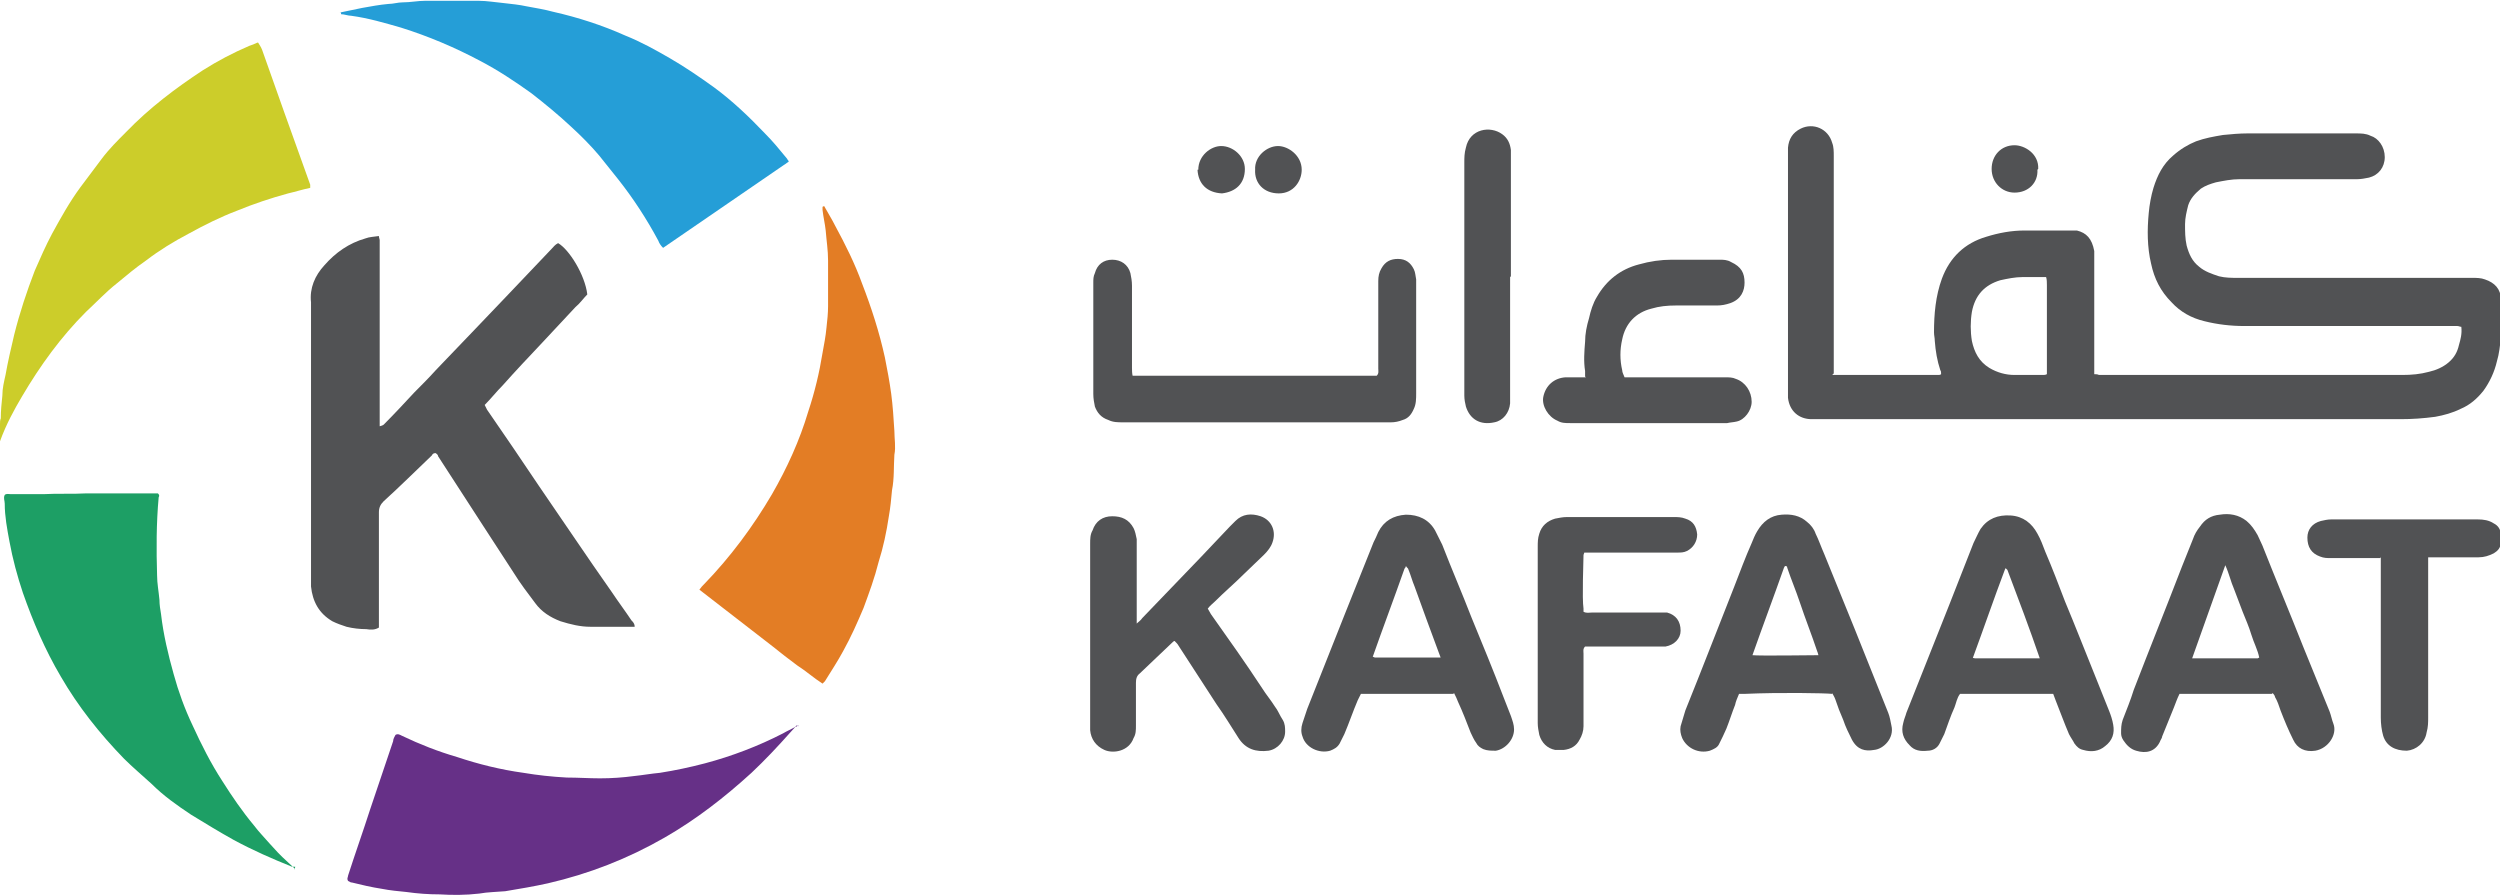 <?xml version="1.0" encoding="UTF-8"?><svg id="Layer_2" xmlns="http://www.w3.org/2000/svg" viewBox="0 0 31.67 11.34"><defs><style>.cls-1{fill:#515254;}.cls-2{fill:#e37d25;}.cls-3{fill:#663087;}.cls-4{fill:#cccd2a;}.cls-5{fill:#259ed7;}.cls-6{fill:#1d9f65;}</style></defs><g id="Layer_1-2"><g><path class="cls-1" d="M23.21,4.75c.45,0,.9,0,1.35,0,0,0,.02,0,.03-.01,0-.02,0-.04-.01-.05-.04-.12-.06-.24-.07-.37,0-.04-.01-.07-.01-.11,0-.23,.02-.46,.1-.68,.1-.27,.29-.45,.56-.53,.16-.05,.32-.08,.49-.08,.2,0,.39,0,.59,0,.02,0,.05,0,.07,0,.12,.03,.19,.1,.22,.26,0,.03,0,.06,0,.08,0,.46,0,.91,0,1.37,0,.03,0,.07,0,.11,.02,0,.04,0,.06,.01,.02,0,.04,0,.07,0,1.26,0,2.51,0,3.77,0,.12,0,.23-.01,.34-.04,.09-.02,.18-.06,.25-.12,.07-.06,.11-.13,.13-.22,.02-.07,.04-.14,.03-.23-.02,0-.03-.01-.05-.01-.03,0-.06,0-.08,0-.87,0-1.75,0-2.62,0-.17,0-.34-.02-.5-.06-.17-.04-.31-.12-.42-.24-.14-.14-.22-.3-.26-.49-.05-.21-.05-.43-.03-.64,.01-.11,.03-.22,.06-.32,.05-.16,.12-.3,.25-.41,.09-.08,.19-.14,.29-.18,.11-.04,.22-.06,.34-.08,.1-.01,.21-.02,.31-.02,.46,0,.91,0,1.37,0,.07,0,.13,0,.19,.03,.1,.03,.18,.14,.18,.27,0,.13-.08,.23-.2,.26-.05,.01-.1,.02-.15,.02-.13,0-.26,0-.39,0-.37,0-.73,0-1.1,0-.1,0-.2,.02-.3,.04-.07,.02-.13,.04-.19,.08-.07,.06-.13,.12-.16,.21-.02,.08-.04,.16-.04,.24,0,.09,0,.18,.02,.27,.03,.11,.07,.2,.16,.27,.07,.06,.16,.09,.25,.12,.08,.02,.16,.02,.24,.02,.27,0,.54,0,.82,0,.72,0,1.43,0,2.15,0,.05,0,.11,0,.16,.02,.12,.04,.2,.12,.2,.25,0,.16,0,.32,0,.49-.01,.1-.02,.2-.05,.3-.03,.13-.09,.26-.17,.37-.08,.1-.17,.18-.29,.23-.1,.05-.21,.08-.32,.1-.15,.02-.29,.03-.44,.03-2.43,0-4.86,0-7.29,0-.06,0-.11,0-.17,0-.16,0-.28-.1-.3-.27,0-.04,0-.07,0-.11,0-.98,0-1.96,0-2.94,0-.04,0-.08,0-.12,.01-.11,.06-.19,.16-.24,.16-.08,.35,0,.4,.18,.02,.05,.02,.11,.02,.17,0,.88,0,1.75,0,2.63,0,.04,0,.07,0,.12Zm2.72-1.24s-.02,0-.03,0c-.09,0-.19,0-.28,0-.09,0-.19,.02-.28,.04-.2,.06-.32,.19-.36,.4-.02,.12-.02,.25,0,.37,.03,.14,.09,.26,.22,.34,.1,.06,.21,.09,.32,.09,.12,0,.24,0,.36,0,.02,0,.03,0,.05-.01,0-.03,0-.05,0-.07,0-.06,0-.12,0-.19,0-.29,0-.58,0-.87,0-.03,0-.07-.01-.1Z"/><path class="cls-1" d="M8.03,7.94s-.04,0-.06,0c-.16,0-.32,0-.49,0-.13,0-.25-.03-.38-.07-.13-.05-.24-.12-.32-.23-.09-.12-.19-.25-.27-.38-.13-.2-.26-.4-.39-.6-.19-.29-.38-.59-.57-.88,0-.02-.02-.03-.03-.04-.03,0-.04,.01-.05,.03-.2,.19-.4,.39-.61,.58-.04,.04-.06,.08-.06,.14,0,.45,0,.91,0,1.36,0,.03,0,.07,0,.1-.05,.03-.1,.03-.16,.02-.08,0-.17-.01-.25-.03-.06-.02-.12-.04-.18-.07-.17-.1-.25-.25-.27-.44,0-.04,0-.07,0-.11,0-1.16,0-2.33,0-3.49-.02-.18,.05-.34,.17-.47,.14-.16,.31-.28,.52-.34,.05-.02,.11-.02,.17-.03,0,.02,.01,.04,.01,.05,0,.03,0,.06,0,.08,0,.73,0,1.46,0,2.18v.1s.04-.01,.05-.02c.13-.13,.26-.27,.39-.41,.09-.09,.18-.18,.27-.28,.15-.16,.31-.32,.46-.48,.14-.15,.29-.3,.43-.45,.19-.2,.39-.41,.58-.61,.02-.02,.04-.05,.08-.07,.14,.08,.34,.4,.37,.65-.05,.05-.09,.11-.15,.16-.14,.15-.28,.3-.42,.45-.17,.18-.34,.36-.5,.54-.08,.08-.15,.17-.23,.25,.01,.02,.02,.04,.03,.06,.22,.32,.44,.64,.66,.97,.31,.45,.61,.9,.92,1.34,.08,.12,.17,.24,.25,.36,.02,.02,.04,.04,.04,.08Z"/><path class="cls-3" d="M10.09,9.19s-.05,.06-.08,.09c-.16,.18-.32,.35-.49,.51-.34,.31-.7,.59-1.1,.82-.47,.27-.96,.46-1.48,.58-.18,.04-.36,.07-.54,.1-.11,.01-.22,.01-.33,.03-.17,.02-.34,.02-.5,.01-.14,0-.28-.01-.42-.03-.1-.01-.21-.02-.31-.04-.13-.02-.26-.05-.38-.08-.02,0-.03-.01-.05-.02-.02-.03,0-.05,0-.07,.09-.28,.19-.56,.28-.84,.1-.29,.19-.57,.29-.86,0-.03,.02-.06,.03-.08,.03-.02,.06,0,.08,.01,.23,.11,.46,.2,.7,.27,.27,.09,.55,.16,.84,.2,.18,.03,.36,.05,.55,.06,.14,0,.28,.01,.42,.01,.15,0,.29-.01,.44-.03,.1-.01,.21-.03,.32-.04,.19-.03,.38-.07,.57-.12,.34-.09,.68-.22,.99-.38,.05-.03,.1-.05,.15-.08,.01,0,.03-.01,.04-.02,0,0,0,0,.01,.01Z"/><path class="cls-2" d="M10.44,2.61c.05,.09,.1,.17,.14,.25,.13,.24,.25,.48,.34,.73,.12,.31,.22,.62,.29,.94,.03,.15,.06,.31,.08,.46,.02,.15,.03,.31,.04,.47,0,.1,.02,.2,0,.3-.01,.15,0,.3-.03,.45-.01,.11-.02,.22-.04,.33-.03,.2-.07,.39-.13,.58-.05,.2-.12,.39-.19,.58-.08,.19-.16,.37-.26,.55-.07,.13-.15,.25-.23,.38,0,0-.02,.02-.03,.03-.11-.07-.21-.16-.32-.23-.11-.08-.21-.16-.31-.24-.1-.08-.21-.16-.31-.24-.1-.08-.21-.16-.31-.24-.1-.08-.21-.16-.31-.24,.02-.03,.04-.05,.06-.07,.33-.34,.62-.73,.86-1.14,.19-.33,.35-.68,.46-1.05,.08-.24,.14-.49,.18-.74,.02-.11,.04-.21,.05-.32,.01-.09,.02-.18,.02-.27,0-.19,0-.39,0-.58,0-.13-.02-.25-.03-.38-.01-.09-.03-.17-.04-.26,0,0,0-.02,0-.04Z"/><path class="cls-6" d="M3.74,10.98s-.03,0-.04,0c-.25-.1-.5-.21-.74-.34-.18-.1-.36-.21-.54-.32-.18-.12-.35-.24-.5-.39-.12-.11-.24-.21-.35-.32-.31-.32-.58-.66-.8-1.04-.2-.34-.35-.69-.48-1.06-.07-.21-.13-.43-.17-.65-.03-.16-.06-.32-.06-.48,0-.04-.02-.07,0-.11,.02-.02,.05-.01,.08-.01,.14,0,.28,0,.41,0,.18-.01,.37,0,.55-.01,.28,0,.56,0,.83,0,.02,0,.05,0,.07,0,.02,.02,.02,.03,.01,.05-.03,.33-.03,.66-.02,.99,0,.1,.02,.2,.03,.31,0,.06,.01,.12,.02,.18,.03,.26,.09,.51,.16,.76,.06,.22,.14,.44,.24,.65,.11,.24,.23,.48,.38,.71,.12,.19,.25,.38,.4,.56,.06,.08,.13,.15,.19,.22,.04,.04,.07,.08,.11,.12,.02,.02,.04,.04,.06,.06,.05,.05,.1,.09,.15,.14,0,0,0,.01,0,.02Z"/><path class="cls-5" d="M4.3,.16c.1-.02,.19-.04,.29-.06,.11-.02,.22-.04,.33-.05,.06,0,.12-.02,.18-.02,.1,0,.19-.02,.29-.02,.22,0,.44,0,.67,0,.11,0,.22,.02,.33,.03,.09,.01,.19,.02,.28,.04,.11,.02,.23,.04,.34,.07,.31,.07,.62,.17,.91,.3,.2,.08,.38,.18,.57,.29,.19,.11,.38,.24,.56,.37,.23,.17,.44,.37,.64,.58,.1,.1,.19,.21,.28,.32,0,0,.01,.02,.02,.03,0,0,0,.01,0,.01,0,0,0,0,0,0-.02,.01-.04,.03-.06,.04-.51,.35-1.02,.7-1.53,1.05-.03-.03-.05-.06-.06-.09-.15-.28-.32-.54-.51-.78-.08-.1-.16-.2-.24-.3-.11-.13-.23-.25-.35-.36-.16-.15-.33-.29-.51-.43-.21-.15-.42-.29-.65-.41-.32-.17-.65-.31-1-.42-.21-.06-.41-.12-.63-.15-.04,0-.09-.02-.13-.02,0,0,0-.02,0-.02Z"/><path class="cls-4" d="M3.27,.54s.04,.06,.05,.09c.09,.26,.19,.53,.28,.79,.11,.31,.22,.61,.33,.92,0,.01,0,.02,0,.04-.1,.02-.19,.05-.28,.07-.22,.06-.43,.13-.65,.22-.21,.08-.41,.18-.61,.29-.19,.1-.37,.21-.54,.34-.13,.09-.25,.19-.37,.29-.14,.11-.26,.24-.39,.36-.32,.32-.58,.68-.81,1.07-.1,.17-.2,.35-.28,.57,0-.04,0-.06,0-.08,0-.02,0-.05,0-.07,0-.02,0-.04,0-.07,0-.02,0-.05,.01-.07,0-.1,.01-.19,.02-.29,0-.09,.02-.17,.04-.26,.03-.17,.07-.34,.11-.51,.07-.28,.16-.55,.26-.81,.07-.16,.14-.32,.22-.47,.11-.2,.22-.4,.36-.59,.09-.12,.18-.24,.27-.36,.09-.12,.2-.23,.31-.34,.29-.3,.62-.55,.97-.78,.19-.12,.38-.22,.59-.31,.03-.01,.06-.02,.1-.04Z"/><path class="cls-1" d="M14.41,7.89s.05-.04,.06-.06c.25-.26,.5-.52,.75-.78,.12-.13,.24-.25,.36-.38,.02-.02,.05-.05,.07-.07,.09-.09,.2-.1,.32-.06,.14,.05,.2,.19,.15,.33-.02,.06-.06,.11-.11,.16-.08,.08-.17,.16-.25,.24-.12,.12-.25,.23-.37,.35-.03,.03-.06,.05-.09,.09,.01,.02,.03,.05,.04,.07,.22,.31,.44,.62,.65,.94,.05,.08,.11,.15,.16,.23,.04,.05,.06,.11,.1,.17,.03,.05,.03,.1,.03,.15,0,.11-.09,.22-.21,.24-.16,.02-.29-.02-.38-.16-.09-.14-.18-.29-.28-.43-.16-.25-.32-.49-.48-.74-.01-.02-.03-.04-.05-.06-.01,0-.02,.01-.03,.02-.14,.13-.27,.26-.41,.39-.04,.03-.05,.07-.05,.12,0,.18,0,.36,0,.54,0,.06,0,.11-.03,.16-.06,.17-.26,.2-.37,.15-.11-.05-.17-.14-.18-.25,0-.05,0-.1,0-.15,0-.29,0-.58,0-.87,0-.45,0-.89,0-1.34,0-.06,0-.12,.03-.17,.04-.12,.13-.18,.25-.18,.12,0,.21,.04,.27,.15,.02,.04,.03,.09,.04,.14,0,.03,0,.06,0,.09,0,.29,0,.57,0,.86,0,.03,0,.06,0,.12Z"/><path class="cls-1" d="M14.34,4.76c1.04,0,2.07,0,3.1,0,.03-.03,.02-.06,.02-.09,0-.28,0-.56,0-.84,0-.09,0-.18,0-.27,0-.06,.01-.11,.04-.16,.05-.09,.12-.12,.21-.12,.1,0,.16,.05,.2,.13,.02,.04,.02,.08,.03,.13,0,.02,0,.04,0,.06,0,.46,0,.92,0,1.38,0,.07,0,.14-.03,.2-.03,.07-.07,.12-.14,.14-.05,.02-.1,.03-.15,.03-.02,0-.04,0-.06,0-1.11,0-2.22,0-3.33,0-.07,0-.13,0-.19-.03-.09-.03-.14-.09-.17-.17-.01-.05-.02-.1-.02-.16,0-.47,0-.94,0-1.41,0-.04,0-.08,.02-.12,.03-.11,.11-.17,.22-.17,.11,0,.2,.06,.23,.17,.01,.05,.02,.1,.02,.16,0,.35,0,.69,0,1.04,0,.03,0,.07,.01,.11Z"/><path class="cls-1" d="M26,8.79h-1.17c-.04,.05-.05,.12-.07,.17-.05,.11-.09,.23-.13,.34-.02,.04-.04,.08-.06,.12-.03,.06-.09,.09-.15,.09-.09,.01-.17,0-.23-.07-.08-.08-.11-.17-.08-.28,.01-.05,.03-.09,.04-.13,.18-.45,.36-.91,.54-1.36,.1-.26,.21-.53,.31-.79,.03-.06,.06-.13,.09-.18,.09-.13,.22-.18,.38-.17,.16,.01,.27,.1,.34,.23,.04,.07,.07,.15,.1,.23,.09,.21,.17,.42,.25,.63,.13,.31,.25,.62,.38,.94,.06,.15,.12,.3,.18,.45,.02,.05,.04,.11,.05,.17,.02,.11-.01,.2-.1,.27-.08,.07-.18,.08-.28,.05-.05-.01-.08-.04-.11-.08-.02-.04-.05-.08-.07-.12-.06-.14-.11-.28-.17-.43-.01-.03-.02-.05-.03-.08Zm-1.02-.46s.03,.01,.04,.01c.26,0,.52,0,.79,0,0,0,.02,0,.03,0-.13-.38-.27-.75-.41-1.12,0,0-.01-.01-.02-.02,0,0-.01,0-.01,.01-.14,.37-.27,.75-.41,1.13Z"/><path class="cls-1" d="M18.41,8.79h-1.17s-.03,.06-.04,.08c-.06,.14-.11,.29-.17,.43-.02,.04-.04,.08-.06,.12-.03,.05-.07,.07-.12,.09-.14,.04-.31-.04-.35-.18-.02-.05-.02-.11,0-.17,.02-.06,.04-.12,.06-.18,.16-.4,.32-.81,.48-1.21,.12-.3,.24-.6,.36-.9,.02-.04,.04-.08,.06-.13,.07-.14,.19-.21,.35-.22,.16,0,.29,.06,.37,.2,.03,.06,.06,.12,.09,.18,.12,.31,.25,.61,.37,.92,.14,.34,.28,.68,.41,1.02,.03,.08,.06,.15,.09,.23,.02,.06,.04,.11,.04,.17,0,.13-.11,.25-.23,.27-.06,0-.11,0-.16-.02-.04-.02-.07-.04-.09-.08-.03-.04-.05-.09-.07-.13-.05-.13-.1-.26-.16-.39-.01-.03-.03-.07-.05-.11Zm-.16-.46s-.02-.05-.03-.08c-.1-.27-.2-.54-.3-.82-.03-.07-.05-.15-.08-.22,0-.01-.02-.02-.03-.04,0,.02-.02,.03-.02,.04-.13,.37-.27,.74-.4,1.11,.01,0,.02,.01,.03,.01,.08,0,.76,0,.82,0Z"/><path class="cls-1" d="M23.21,8.79c-.09-.01-.66-.02-1.11,0-.02,0-.04,0-.07,0-.02,.05-.04,.09-.05,.14-.04,.1-.07,.2-.11,.3-.03,.07-.06,.13-.09,.19-.02,.05-.07,.07-.12,.09-.14,.04-.29-.03-.35-.16-.02-.05-.03-.1-.02-.15,.02-.07,.04-.13,.06-.2,.21-.52,.41-1.04,.62-1.57,.07-.18,.14-.37,.22-.55,.02-.05,.04-.1,.07-.15,.07-.12,.17-.2,.31-.21,.12-.01,.23,.01,.32,.09,.05,.04,.09,.09,.11,.15,.04,.08,.07,.17,.11,.26,.13,.32,.26,.64,.39,.96,.14,.35,.28,.7,.42,1.05,.02,.05,.03,.11,.04,.16,.04,.16-.1,.3-.22,.31-.11,.02-.21,0-.28-.13-.04-.08-.08-.16-.11-.25-.04-.09-.07-.17-.1-.26-.01-.03-.03-.06-.04-.08Zm-.17-.47s-.01-.05-.02-.07c-.07-.21-.15-.41-.22-.62-.05-.15-.11-.29-.16-.44,0-.01,0-.02-.03-.02,0,0,0,.01-.01,.02-.13,.37-.27,.74-.4,1.11,0,0,0,0,0,0,0,0,0,0,0,0,.09,.01,.76,0,.84,0Z"/><path class="cls-1" d="M28.78,8.79c-.39,0-.78,0-1.17,0-.03,.06-.05,.12-.07,.17-.05,.12-.1,.25-.15,.37,0,.02-.02,.04-.03,.07-.06,.12-.17,.15-.3,.11-.07-.02-.12-.07-.16-.13-.02-.03-.03-.06-.03-.09,0-.06,0-.11,.02-.17,.05-.13,.1-.25,.14-.38,.2-.52,.41-1.04,.61-1.56,.05-.12,.09-.23,.14-.35,.02-.06,.05-.11,.09-.16,.06-.09,.14-.14,.25-.15,.12-.02,.24,0,.34,.08,.06,.05,.1,.11,.14,.18,.02,.04,.04,.09,.06,.13,.17,.43,.35,.86,.52,1.29,.11,.27,.22,.54,.33,.81,.02,.05,.03,.11,.05,.16,.05,.13-.06,.31-.23,.34-.13,.02-.23-.03-.28-.14-.06-.12-.11-.24-.16-.37-.02-.06-.04-.12-.07-.17,0-.01-.01-.03-.03-.05Zm-1.01-.45s.07,0,.1,0c.24,0,.49,0,.73,0,0,0,0,0,.02-.01-.02-.1-.07-.19-.1-.29-.03-.1-.07-.19-.11-.29-.04-.1-.07-.19-.11-.29-.04-.09-.06-.19-.11-.3-.14,.4-.28,.78-.42,1.18Z"/><path class="cls-1" d="M20.08,4.77s0-.05,0-.07c-.02-.12-.01-.25,0-.37,0-.1,.02-.2,.05-.3,.02-.09,.05-.19,.1-.27,.12-.21,.3-.35,.53-.41,.14-.04,.28-.06,.42-.06,.2,0,.4,0,.6,0,.05,0,.1,0,.15,.03,.13,.06,.17,.14,.17,.26,0,.1-.04,.21-.18,.26-.06,.02-.11,.03-.17,.03-.17,0-.34,0-.52,0-.11,0-.21,.01-.31,.04-.2,.05-.33,.19-.37,.39-.03,.13-.03,.26,0,.39,0,.03,.02,.06,.03,.09,.04,0,.07,0,.11,0,.39,0,.78,0,1.17,0,.04,0,.09,0,.13,.02,.12,.04,.2,.16,.2,.29,0,.11-.09,.23-.19,.25-.04,.01-.08,.01-.12,.02-.01,0-.02,0-.04,0-.65,0-1.3,0-1.95,0-.06,0-.11,0-.16-.03-.12-.05-.2-.19-.18-.3,.03-.15,.14-.24,.28-.25,.06,0,.12,0,.19,0,.02,0,.04,0,.07,0Z"/><path class="cls-1" d="M20.06,7.03c0,.08-.02,.55,0,.68,0,.01,0,.03,0,.04,.04,.02,.07,.01,.1,.01,.27,0,.54,0,.81,0,.03,0,.06,0,.09,0,.02,0,.04,0,.06,0,.11,.03,.17,.11,.17,.23,0,.1-.08,.18-.19,.2-.03,0-.06,0-.09,0-.28,0-.56,0-.84,0-.03,0-.06,0-.09,0-.03,.03-.02,.06-.02,.09,0,.27,0,.55,0,.82,0,.03,0,.07,0,.1,0,.06-.02,.12-.05,.17-.04,.08-.11,.12-.2,.13-.04,0-.08,0-.11,0-.1-.02-.17-.09-.2-.19-.01-.05-.02-.1-.02-.15,0-.13,0-.26,0-.39,0-.61,0-1.22,0-1.84,0-.06,0-.11,.02-.17,.03-.1,.1-.16,.2-.19,.05-.01,.1-.02,.15-.02,.45,0,.9,0,1.35,0,.05,0,.1,0,.15,.02,.1,.03,.14,.1,.15,.2,0,.09-.05,.17-.13,.21-.04,.02-.08,.02-.12,.02-.06,0-.12,0-.18,0-.3,0-.6,0-.9,0-.03,0-.06,0-.1,0Z"/><path class="cls-1" d="M30.15,7.07s-.07,0-.1,0c-.17,0-.35,0-.52,0-.05,0-.09,0-.14-.02-.11-.04-.16-.12-.16-.24,0-.1,.06-.18,.17-.21,.04-.01,.09-.02,.13-.02,.62,0,1.24,0,1.86,0,.07,0,.14,.01,.2,.05,.06,.03,.09,.08,.09,.15,0,.03,0,.06,0,.09,0,.07-.04,.11-.09,.14-.06,.03-.12,.05-.19,.05-.18,0-.36,0-.54,0-.03,0-.06,0-.1,0,0,.02,0,.04,0,.06,0,.03,0,.06,0,.08,0,.63,0,1.26,0,1.89,0,.06,0,.12-.02,.19-.02,.13-.13,.22-.25,.23-.15,0-.26-.06-.3-.19-.02-.07-.03-.15-.03-.23,0-.63,0-1.26,0-1.89,0-.03,0-.06,0-.08,0-.02,0-.03,0-.06Z"/><path class="cls-1" d="M19.13,3.51c0,.49,0,.99,0,1.48,0,.04,0,.08,0,.12-.01,.12-.09,.22-.2,.24-.18,.04-.31-.04-.36-.2-.01-.04-.02-.09-.02-.14,0-.02,0-.04,0-.07,0-.96,0-1.92,0-2.88,0-.06,0-.12,.02-.19,.05-.24,.31-.28,.46-.17,.07,.05,.1,.12,.11,.2,0,.04,0,.08,0,.12,0,.49,0,.99,0,1.48Z"/><path class="cls-1" d="M15.18,2.15c0-.18,.16-.3,.29-.3,.15,0,.3,.13,.3,.29,0,.19-.12,.29-.29,.31-.19-.01-.3-.12-.31-.3Z"/><path class="cls-1" d="M15.9,2.15c-.01-.17,.15-.3,.29-.3,.13,0,.3,.12,.3,.3,0,.14-.1,.3-.29,.3-.19,0-.31-.13-.3-.3Z"/><path class="cls-1" d="M25.81,2.15c.01,.16-.11,.29-.29,.29-.16,0-.29-.13-.29-.3,0-.17,.12-.3,.29-.3,.13,0,.31,.11,.3,.3Z"/></g></g></svg>